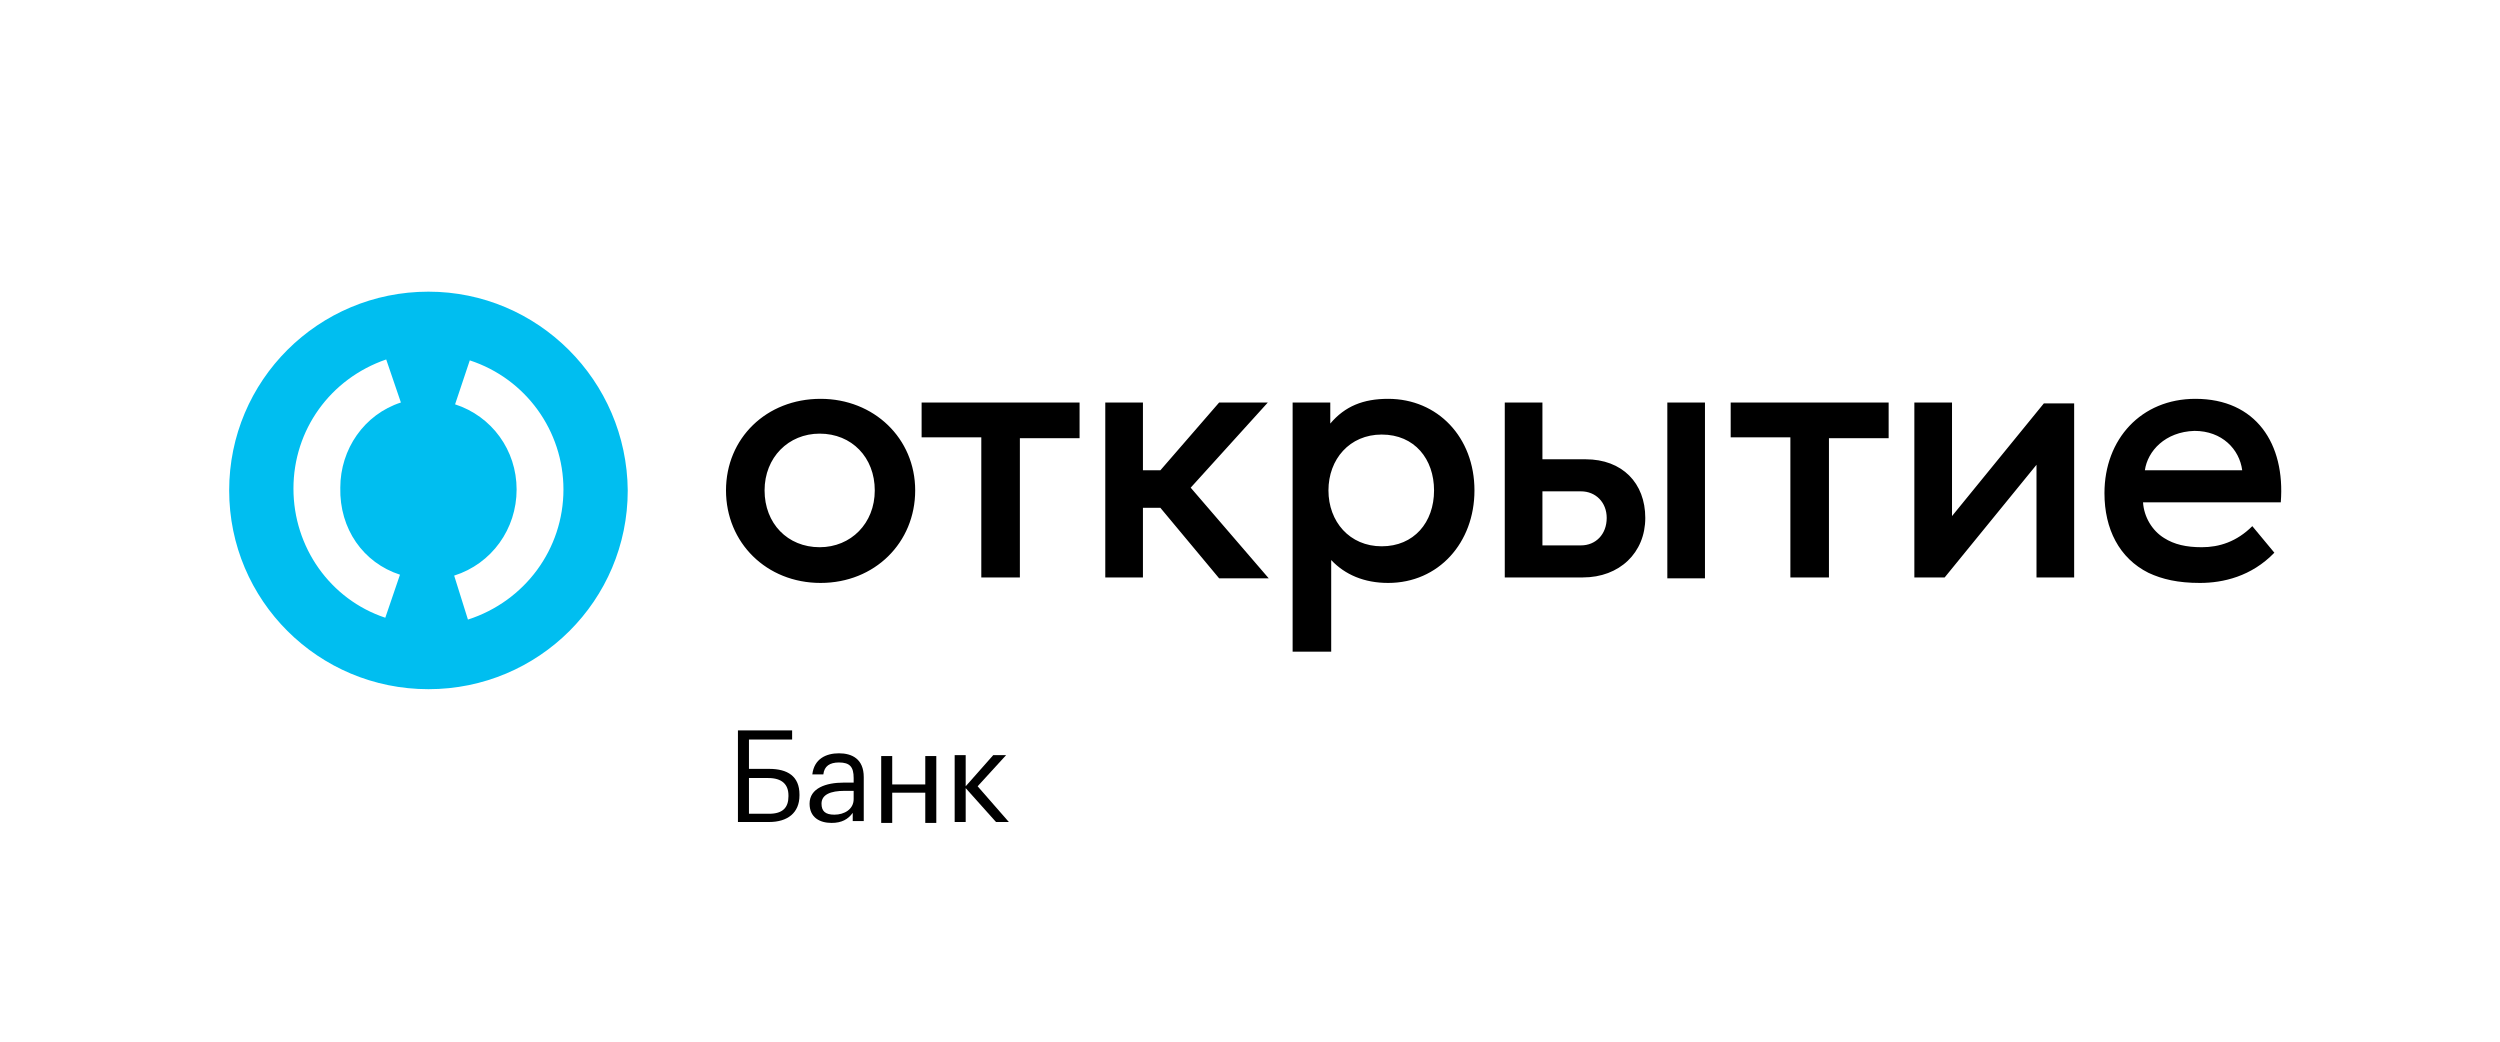 <?xml version="1.0" encoding="UTF-8"?> <svg xmlns="http://www.w3.org/2000/svg" width="240" height="100" viewBox="0 0 240 100" fill="none"> <path d="M73.84 78.912H70.842V70.119H76.044V70.998H71.9V73.812H73.84C75.603 73.812 76.749 74.516 76.749 76.274V76.362C76.749 78.033 75.603 78.912 73.84 78.912ZM73.84 78.121C75.162 78.121 75.691 77.505 75.691 76.45V76.362C75.691 75.307 75.074 74.691 73.751 74.691H71.9V78.121H73.84Z" fill="black"></path> <path d="M77.719 77.153C77.719 75.659 79.306 75.131 80.981 75.131H81.951V74.691C81.951 73.636 81.598 73.197 80.54 73.197C79.658 73.197 79.129 73.548 79.041 74.34H77.983C78.16 72.845 79.306 72.317 80.54 72.317C81.774 72.317 82.92 72.845 82.92 74.603V78.824H81.862V78.033C81.422 78.648 80.805 79 79.835 79C78.689 79 77.719 78.472 77.719 77.153ZM81.951 76.714V75.922H81.069C79.746 75.922 78.865 76.274 78.865 77.153C78.865 77.857 79.218 78.209 80.099 78.209C81.069 78.209 81.951 77.681 81.951 76.714Z" fill="black"></path> <path d="M88.827 76.098H85.653V79H84.596V72.581H85.653V75.307H88.827V72.581H89.885V79H88.827V76.098Z" fill="black"></path> <path d="M92.706 75.658V78.912H91.648V72.493H92.706V75.483L95.351 72.493H96.586L93.853 75.483L96.85 78.912H95.616L92.706 75.658Z" fill="black"></path> <path d="M41.131 28C30.552 28 22 36.529 22 47.081C22 57.633 30.552 66.162 41.131 66.162C51.711 66.162 60.263 57.633 60.263 47.081C60.174 36.529 51.623 28 41.131 28ZM38.398 55.171L36.988 59.303C31.698 57.545 28.171 52.533 28.171 46.905C28.171 41.278 31.698 36.353 37.076 34.507L38.486 38.64C34.96 39.783 32.668 43.124 32.668 46.817C32.58 50.774 34.872 54.028 38.398 55.171ZM44.922 59.479L43.6 55.259C47.215 54.116 49.595 50.774 49.595 46.993C49.595 43.212 47.215 39.959 43.688 38.816L45.099 34.595C50.477 36.353 54.091 41.365 54.091 46.993C54.091 52.709 50.388 57.721 44.922 59.479Z" fill="#00BEF0"></path> <path d="M216.222 50.51L218.338 53.06C216.134 55.346 213.401 55.962 211.197 55.962C209.081 55.962 207.582 55.61 206.26 54.995C203.439 53.588 202.028 50.774 202.028 47.345C202.028 42.157 205.555 38.288 210.756 38.288C216.575 38.288 219.396 42.596 218.955 48.224H205.731C205.819 49.631 206.612 50.95 207.759 51.653C208.728 52.269 209.874 52.533 211.373 52.533C213.048 52.533 214.723 52.005 216.222 50.51ZM205.907 45.147H215.252C214.988 43.124 213.313 41.365 210.668 41.365C207.847 41.453 206.172 43.3 205.907 45.147ZM117.039 55.522H121.8L114.306 46.817L121.712 38.64H117.039L111.397 45.147H109.722V38.64H106.107V55.434H109.722V48.752H111.397L117.039 55.522ZM132.644 41.717C129.558 41.717 127.531 44.091 127.531 47.081C127.531 50.071 129.558 52.445 132.644 52.445C135.73 52.445 137.669 50.159 137.669 47.081C137.669 44.091 135.818 41.717 132.644 41.717ZM133.261 38.288C138.022 38.288 141.548 41.981 141.548 47.081C141.548 52.093 138.11 55.962 133.261 55.962C130.969 55.962 129.118 55.171 127.795 53.764V62.557H124.092V38.64H127.707V40.662C129.118 38.991 130.881 38.288 133.261 38.288ZM181.222 38.64H166.146V41.981H171.876V55.434H175.579V42.069H181.31V38.64H181.222ZM103.55 38.64H88.475V41.981H94.205V55.434H97.908V42.069H103.639V38.64H103.55ZM83.978 47.081C83.978 43.915 81.774 41.629 78.689 41.629C75.691 41.629 73.399 43.915 73.399 47.081C73.399 50.246 75.603 52.533 78.689 52.533C81.686 52.533 83.978 50.246 83.978 47.081ZM69.696 47.081C69.696 42.069 73.575 38.288 78.777 38.288C83.89 38.288 87.858 42.069 87.858 47.081C87.858 52.093 83.978 55.962 78.777 55.962C73.575 55.962 69.696 52.093 69.696 47.081ZM199.119 38.64V55.434H195.504V44.619L186.688 55.434H183.778V38.64H187.393V49.543L196.209 38.727H199.119V38.64ZM163.677 55.522H160.063V38.64H163.677V55.522ZM154.244 49.719C154.244 48.224 153.186 47.169 151.775 47.169H148.073V52.357H151.775C153.186 52.357 154.244 51.302 154.244 49.719ZM157.947 49.719C157.947 53.06 155.478 55.434 151.952 55.434H144.458V38.64H148.073V44.091H152.216C155.743 44.091 157.947 46.377 157.947 49.719Z" fill="black"></path> </svg> 